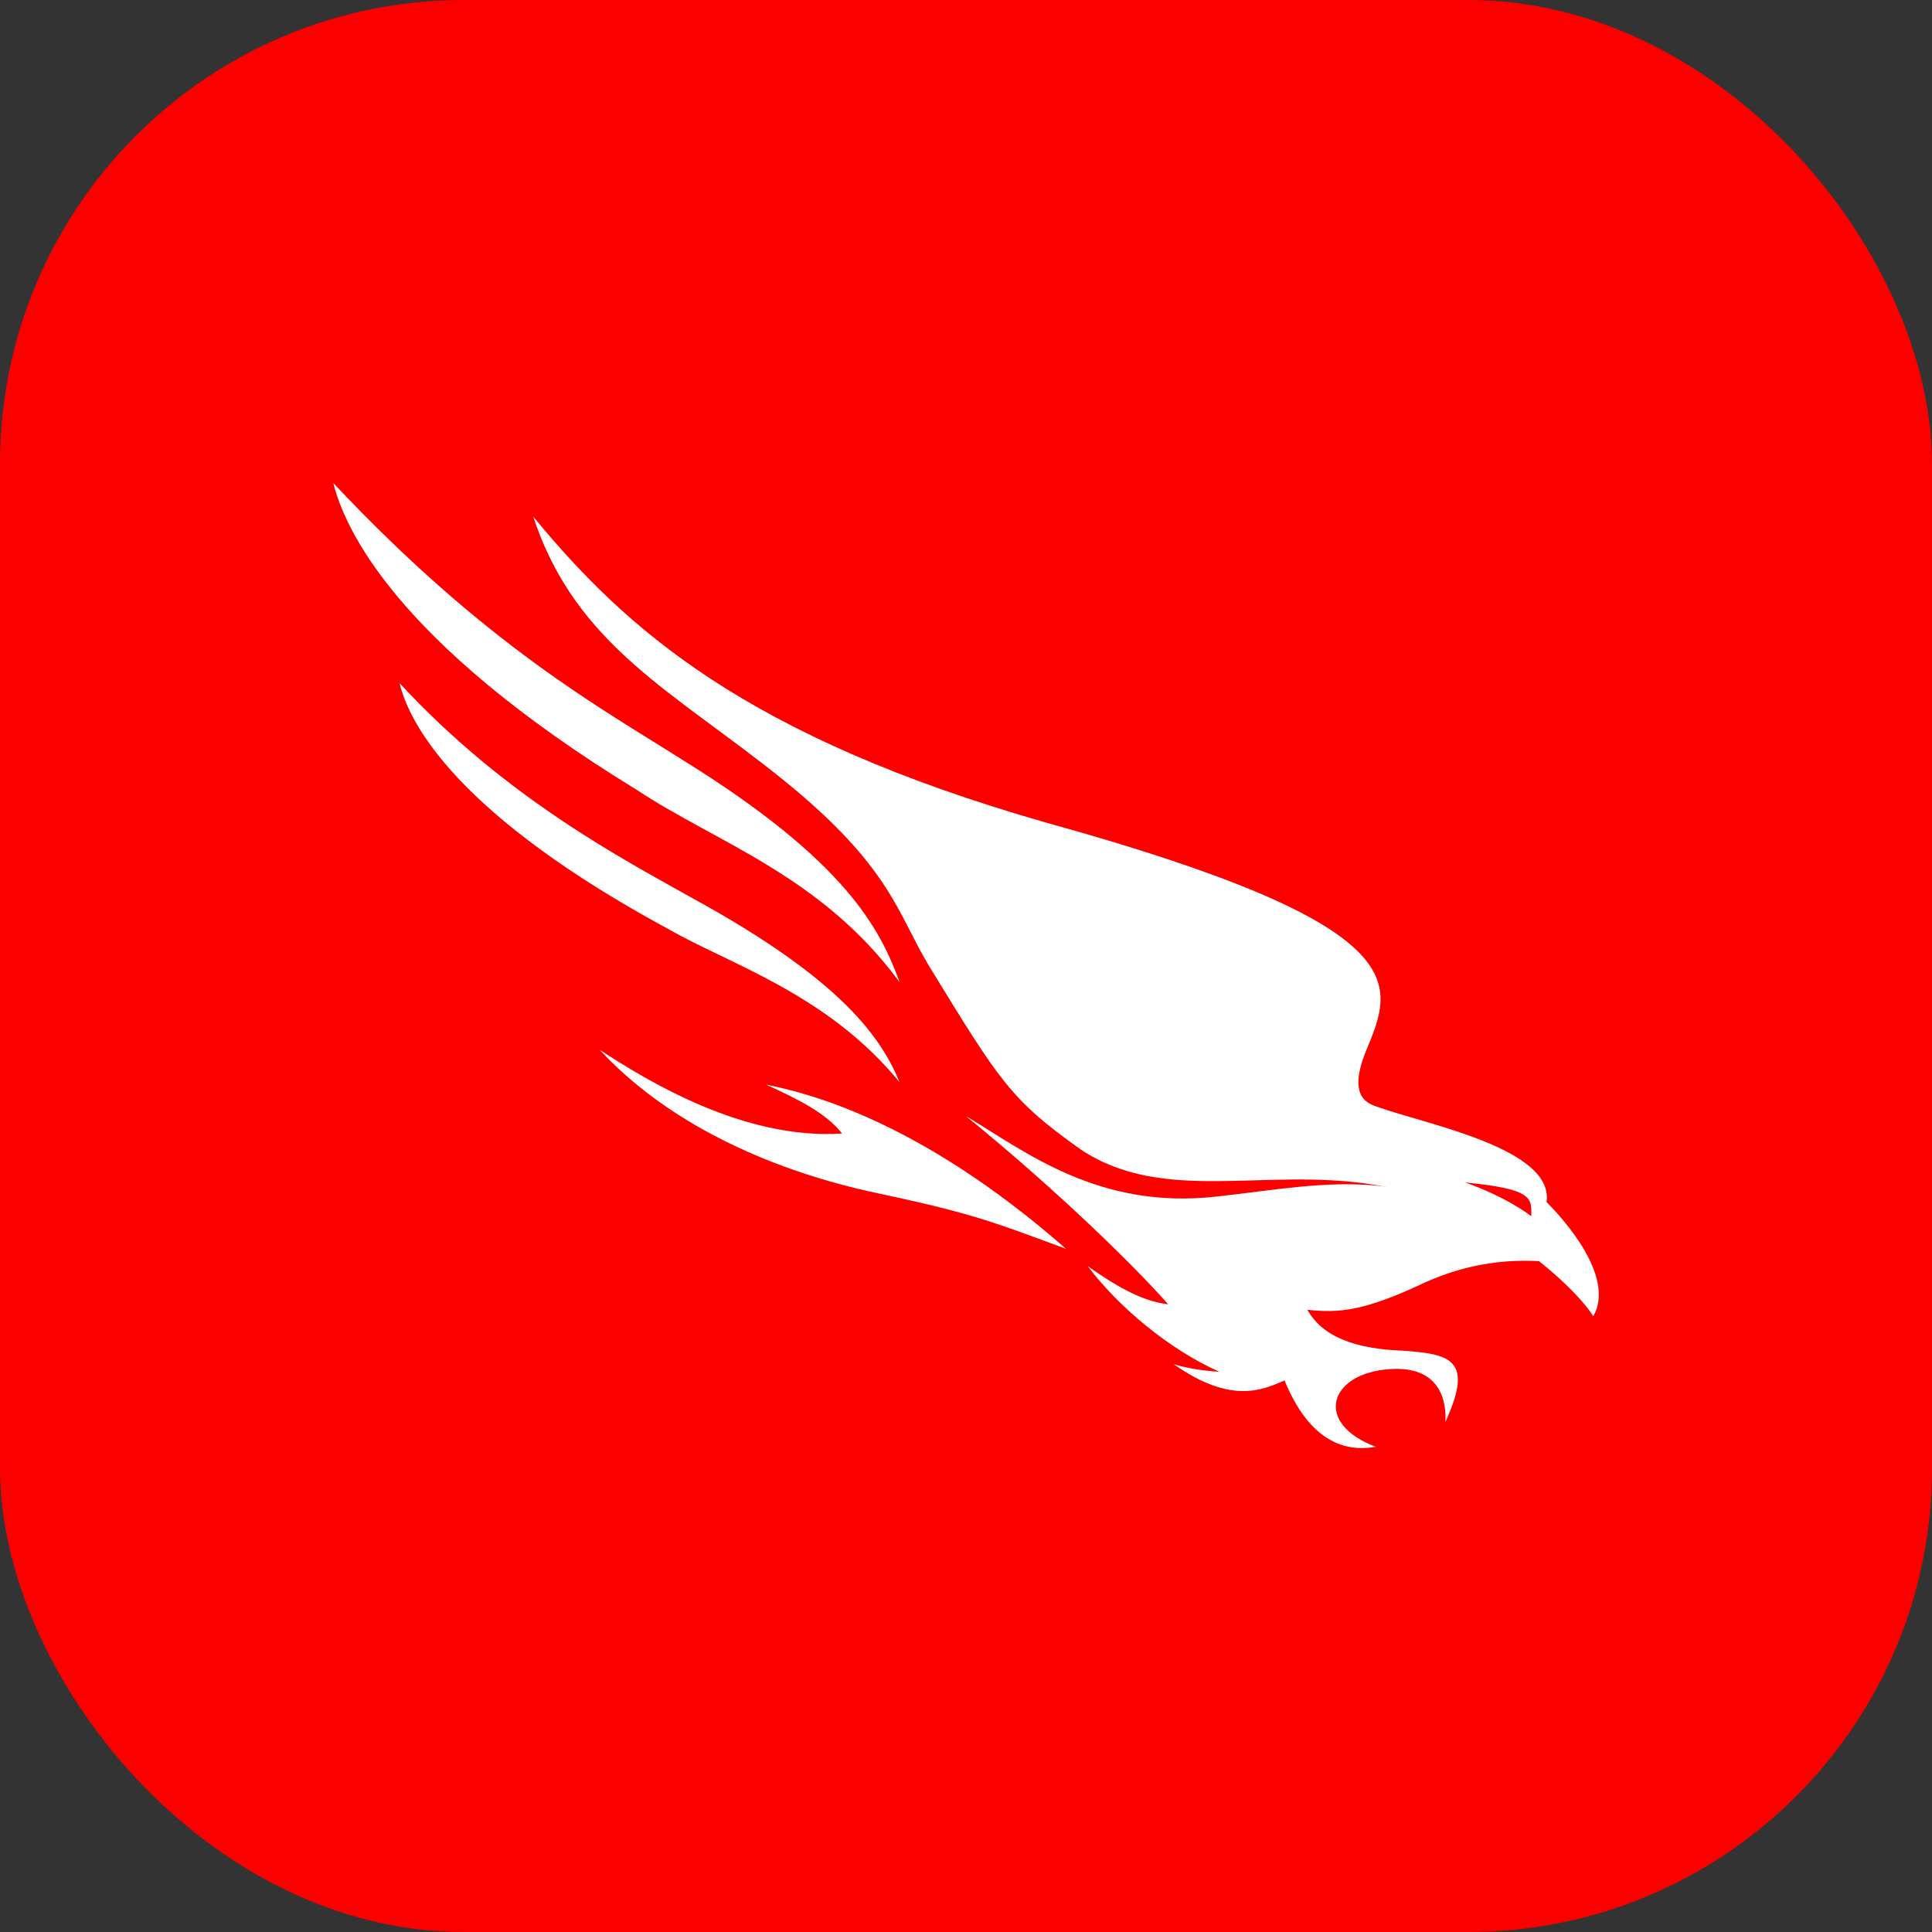 <?xml version="1.0" encoding="UTF-8"?>
<svg xmlns="http://www.w3.org/2000/svg" width="200" height="200" viewBox="0 0 200 200" fill="none">
  <rect x="0" y="0" width="200" height="200" fill="#333333" stroke="none"/>
  <rect width="200" height="200" rx="48" fill="#FC0000"></rect>
  <g clip-path="url(#clip0_7606_548)">
    <path fill-rule="evenodd" clip-rule="evenodd" d="M162.011 130.743C159.085 130.518 154.021 129.842 147.493 132.77C141.078 135.811 138.49 135.923 135.338 135.586C136.239 137.162 138.152 139.302 144.004 139.752C149.857 140.09 152.783 140.315 149.631 147.185C149.744 145.158 149.181 141.104 143.329 141.779C137.477 142.455 136.126 147.41 142.429 149.775C140.403 150.113 136.014 150.338 132.975 142.905C130.837 143.806 127.573 145.495 121.496 141.216C123.634 141.892 126.223 142.004 126.223 142.004C120.933 139.64 115.756 135.248 112.605 131.081C115.193 132.883 118.007 134.685 120.933 135.023C117.557 131.194 109.679 123.423 100 115.541C106.19 119.257 113.73 125.225 125.885 123.874C138.152 122.523 146.368 119.932 162.011 130.743Z" fill="white"></path>
    <path fill-rule="evenodd" clip-rule="evenodd" d="M110.354 129.279C102.138 126.239 100.45 125.563 89.871 123.311C79.405 120.946 69.051 116.216 62.073 108.671C66.912 111.824 76.929 118.018 87.17 117.342C85.594 115.315 82.781 113.851 79.292 112.275C83.118 113.063 94.823 115.653 110.354 129.279Z" fill="white"></path>
    <path fill-rule="evenodd" clip-rule="evenodd" d="M151.657 122.41C158.86 123.086 158.522 124.099 158.522 125.901C155.484 123.649 151.657 122.41 151.657 122.41ZM108.216 85.135C77.154 76.239 64.774 65.09 55.208 53.491C59.597 66.892 69.951 71.734 81.093 80.743C92.235 89.752 92.91 94.595 96.174 100C103.489 111.937 104.614 113.851 111.93 119.032C120.483 124.662 130.837 120.833 142.204 122.635C153.571 124.437 162.912 132.995 164.937 136.261C167.301 132.095 161.674 126.013 160.098 124.437C160.886 118.919 147.831 116.441 142.766 114.64C141.754 114.302 139.39 113.739 141.416 108.784C144.229 101.914 147.268 95.946 108.216 85.135Z" fill="white"></path>
    <path fill-rule="evenodd" clip-rule="evenodd" d="M93.135 101.689C91.109 96.171 87.62 89.189 70.739 78.716C62.411 73.423 50.369 66.892 34.5 50C35.625 54.505 40.69 66.329 65.9 81.757C74.228 87.275 85.032 90.653 93.135 101.689Z" fill="white"></path>
    <path fill-rule="evenodd" clip-rule="evenodd" d="M93.135 112.05C91.222 107.432 87.17 101.464 71.752 93.018C64.549 88.964 52.394 82.658 41.365 70.721C42.378 75 47.443 84.459 69.388 96.284C75.466 99.775 85.707 102.928 93.135 112.05Z" fill="white"></path>
  </g>
  <defs>
    <clipPath id="clip0_7606_548">
      <rect width="131" height="100" fill="white" transform="translate(34.5 50)"></rect>
    </clipPath>
  </defs>
</svg>
